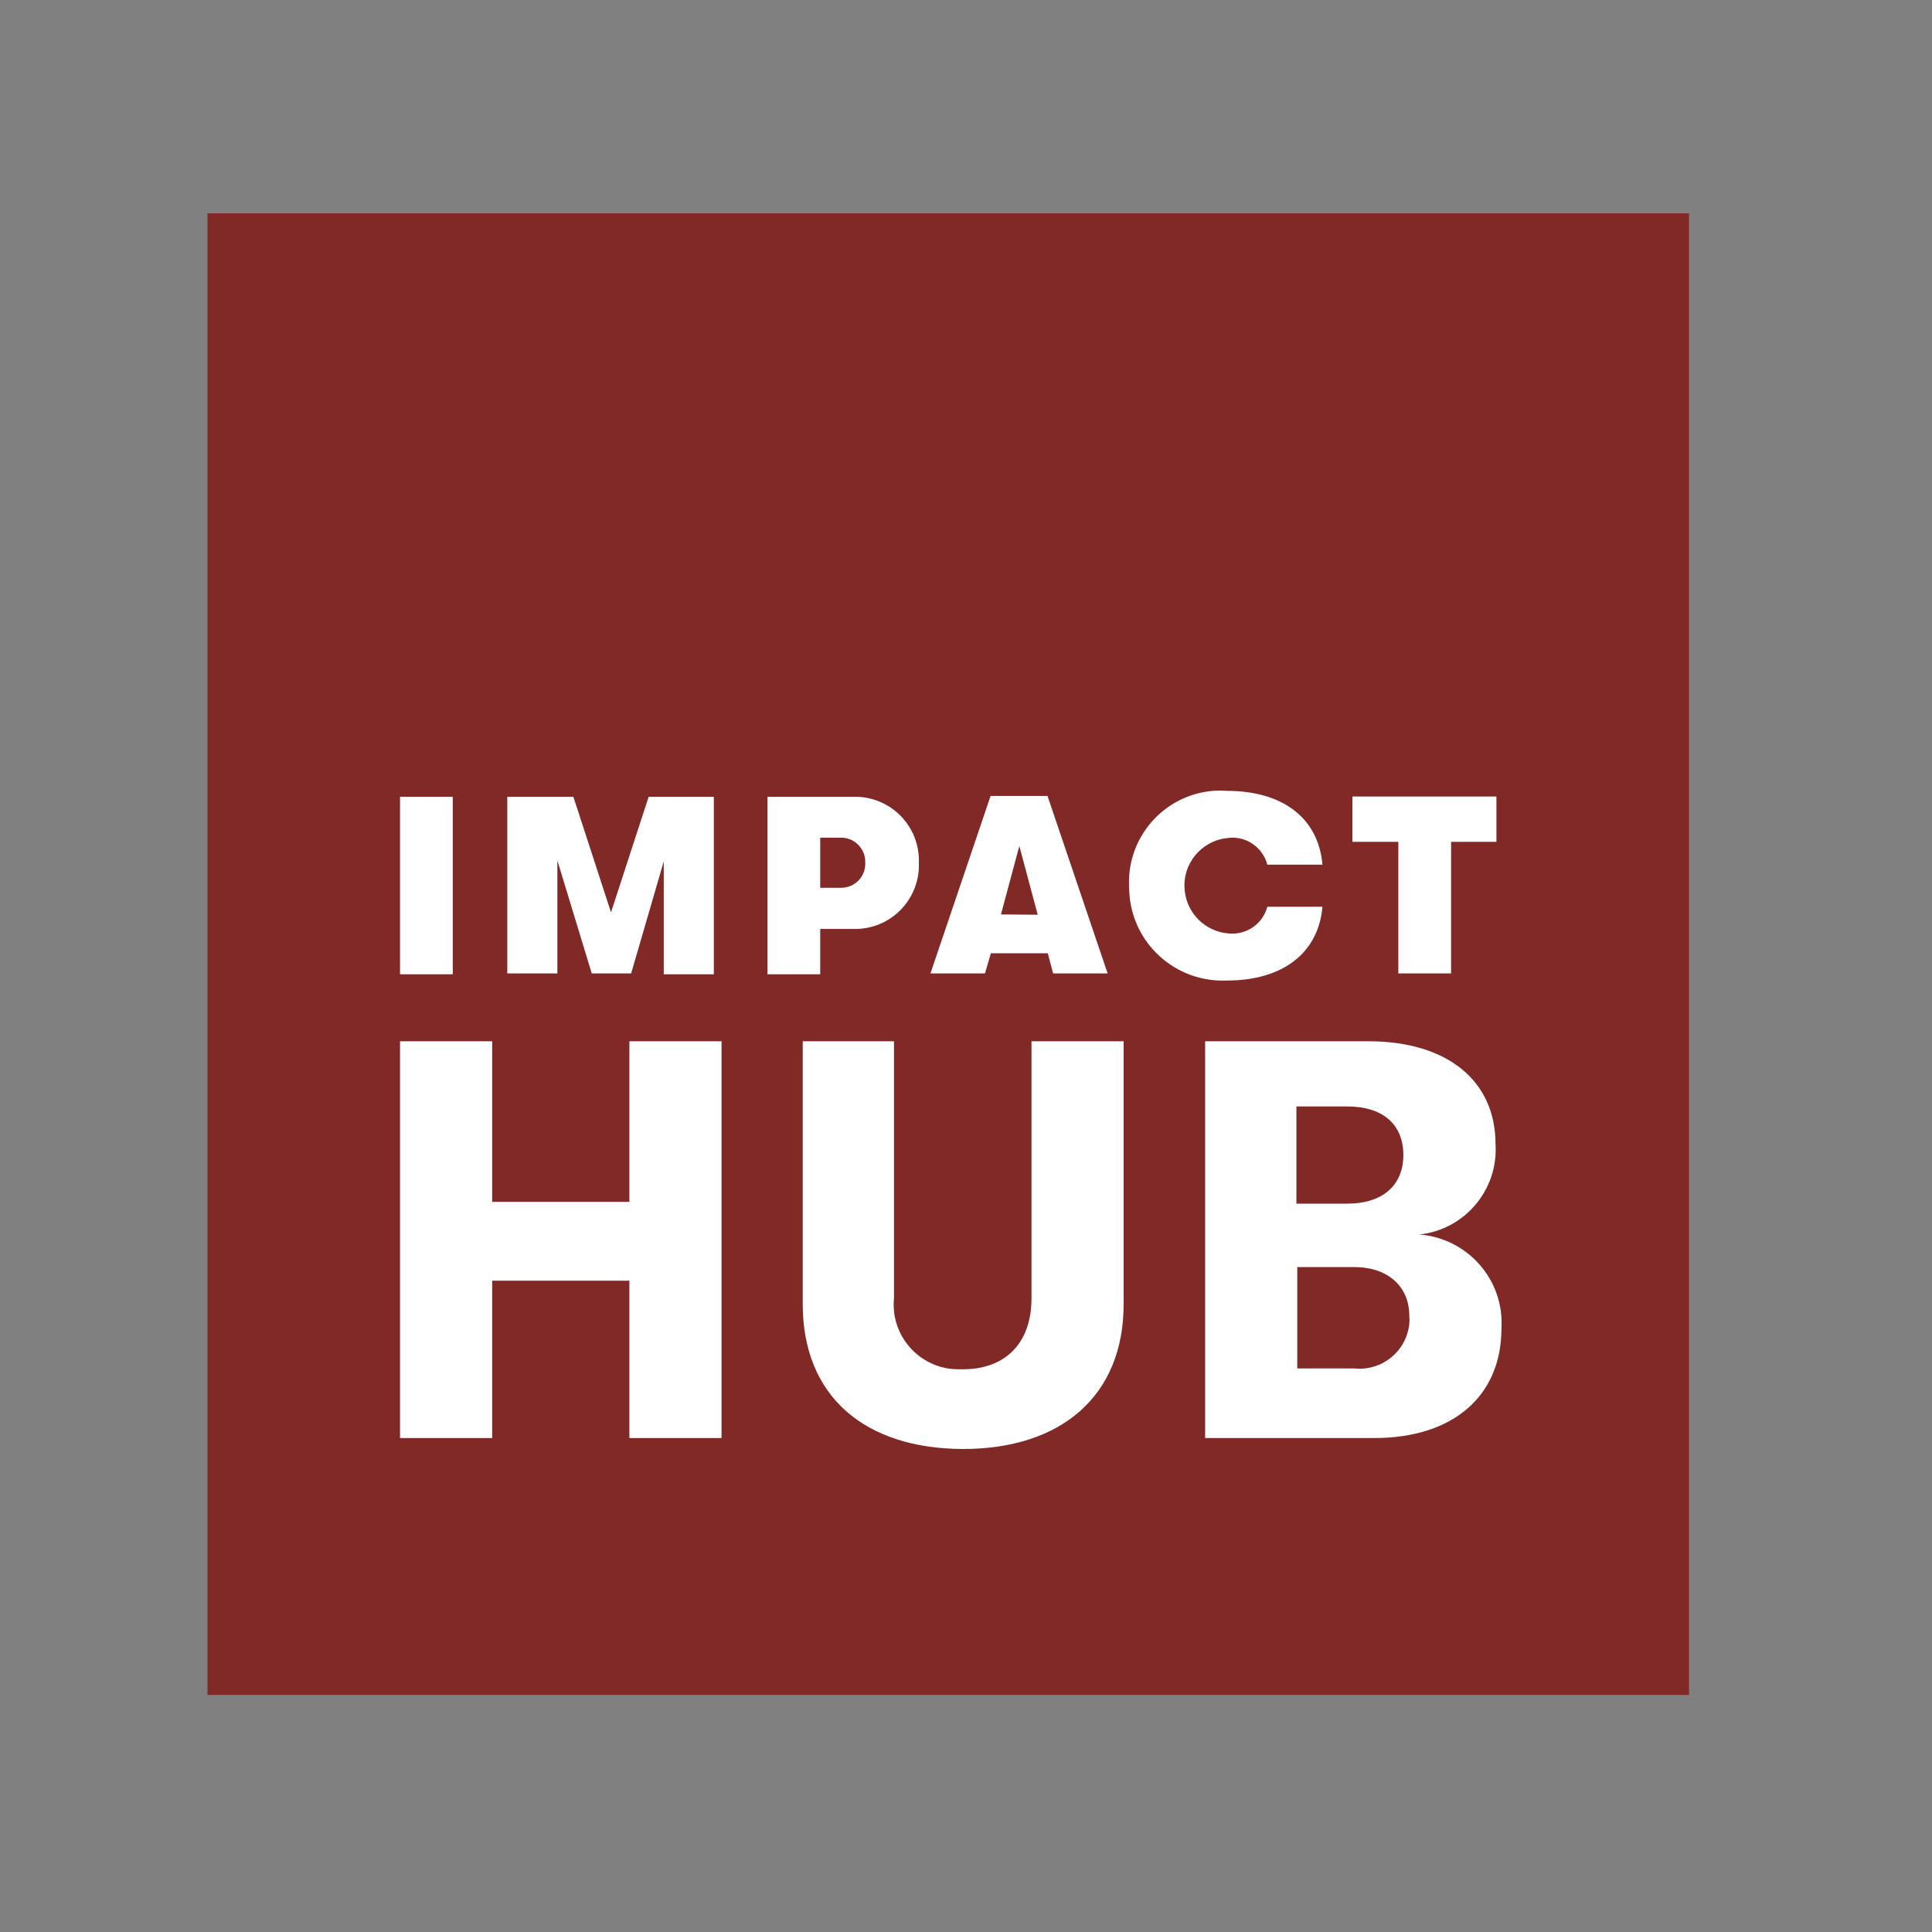 <?xml version="1.0" encoding="UTF-8"?> <!-- Generator: Adobe Illustrator 19.2.1, SVG Export Plug-In . SVG Version: 6.00 Build 0) --> <svg xmlns="http://www.w3.org/2000/svg" xmlns:xlink="http://www.w3.org/1999/xlink" id="layer" x="0px" y="0px" viewBox="0 0 652 652" style="enable-background:new 0 0 652 652;" xml:space="preserve"><rect x="0" y="0" width="652" height="652" fill="#808080" stroke="none"/> <style type="text/css"> .st0{fill:#812926;} .st1{fill:#FFFFFF;} </style> <g transform="translate(4323 30)"> <rect x="-4253" y="42" class="st0" width="500" height="500"></rect> <path class="st1" d="M-4188,321.4h31.1v54.2h46.3v-54.2h31.1v133.9h-31.1v-53.1h-46.3v53.1h-31.1V321.4z"></path> <path class="st1" d="M-4052.1,410.1v-88.7h30.8v86.7c-1.2,12,7.6,22.7,19.6,23.9c1.2,0.1,2.4,0.1,3.6,0.1c14.1,0,23.2-8.5,23.2-24 v-86.7h31.1v88.7c0,31.1-21.2,48.9-54.2,48.9C-4031.2,458.9-4052.1,441.2-4052.1,410.1z"></path> <path class="st1" d="M-3816.3,418.3c0,22.9-16.4,37-42.9,37h-57.1V321.4h55.1c26.6,0,42.9,13.3,42.9,34.7 c1,15.4-10.4,28.9-25.7,30.5C-3827.7,387.9-3815.3,401.9-3816.3,418.3z M-3885.5,343.7v32.5h17.2c11.9,0,18.9-6.2,18.9-16.4 s-6.8-16.4-18.9-16.4h-17.2V343.7z M-3847.4,414c0-9.9-7.3-16.4-18.6-16.4h-19.2v34.2h19.2c9.3,1,17.6-5.7,18.6-15 C-3847.3,415.9-3847.3,415-3847.4,414L-3847.4,414z"></path> <path class="st1" d="M-4188,238.9h17.8v59.9h-17.8V238.9z"></path> <path class="st1" d="M-4152.1,238.9h22.6l12.7,39l12.7-39h22v59.9h-16.9v-38.1l-11,37.8h-13.3l-11.6-38.1v38.1h-16.9v-59.6H-4152.1 z"></path> <path class="st1" d="M-4012.9,261.2c0.4,12-9,22-21,22.3c-0.4,0-0.9,0-1.3,0h-11v15.3h-17.8v-59.9h28.8c12-0.4,22,9,22.3,21 C-4012.9,260.3-4012.9,260.8-4012.9,261.2z M-4031,261.2c0.2-4.4-3.2-8.2-7.6-8.5c-0.1,0-0.2,0-0.3,0h-7.3v16.9h7.3 C-4034.4,269.5-4030.8,265.7-4031,261.2z"></path> <path class="st1" d="M-3969.4,291.7h-19.2l-2,6.8h-18.4l20.3-59.9h19.2l20.3,59.9h-18.4L-3969.4,291.7z M-3972.8,278.7l-6.2-23.2 l-6.2,23.1L-3972.8,278.7L-3972.8,278.7z"></path> <path class="st1" d="M-3942,268.5c-0.4-17.1,13.1-31.3,30.2-31.7c1,0,1.9,0,2.9,0.1c18.6,0,30.8,9,32.2,24.9h-18.6 c-1.6-5.9-7.2-9.8-13.3-9c-8.9,0.8-15.5,8.7-14.6,17.6c0.7,7.8,6.9,13.9,14.6,14.6c6.1,0.7,11.7-3.1,13.3-9h18.6 c-1.4,15.8-13.6,24.9-32.2,24.9c-17.4,0.8-32.2-12.6-33-30C-3942,270-3942,269.3-3942,268.5z"></path> <path class="st1" d="M-3851.3,254.1h-15.3v-15.3h48.6v15.3h-15.3v44.4h-17.8v-44.4H-3851.3z"></path> </g> </svg> 